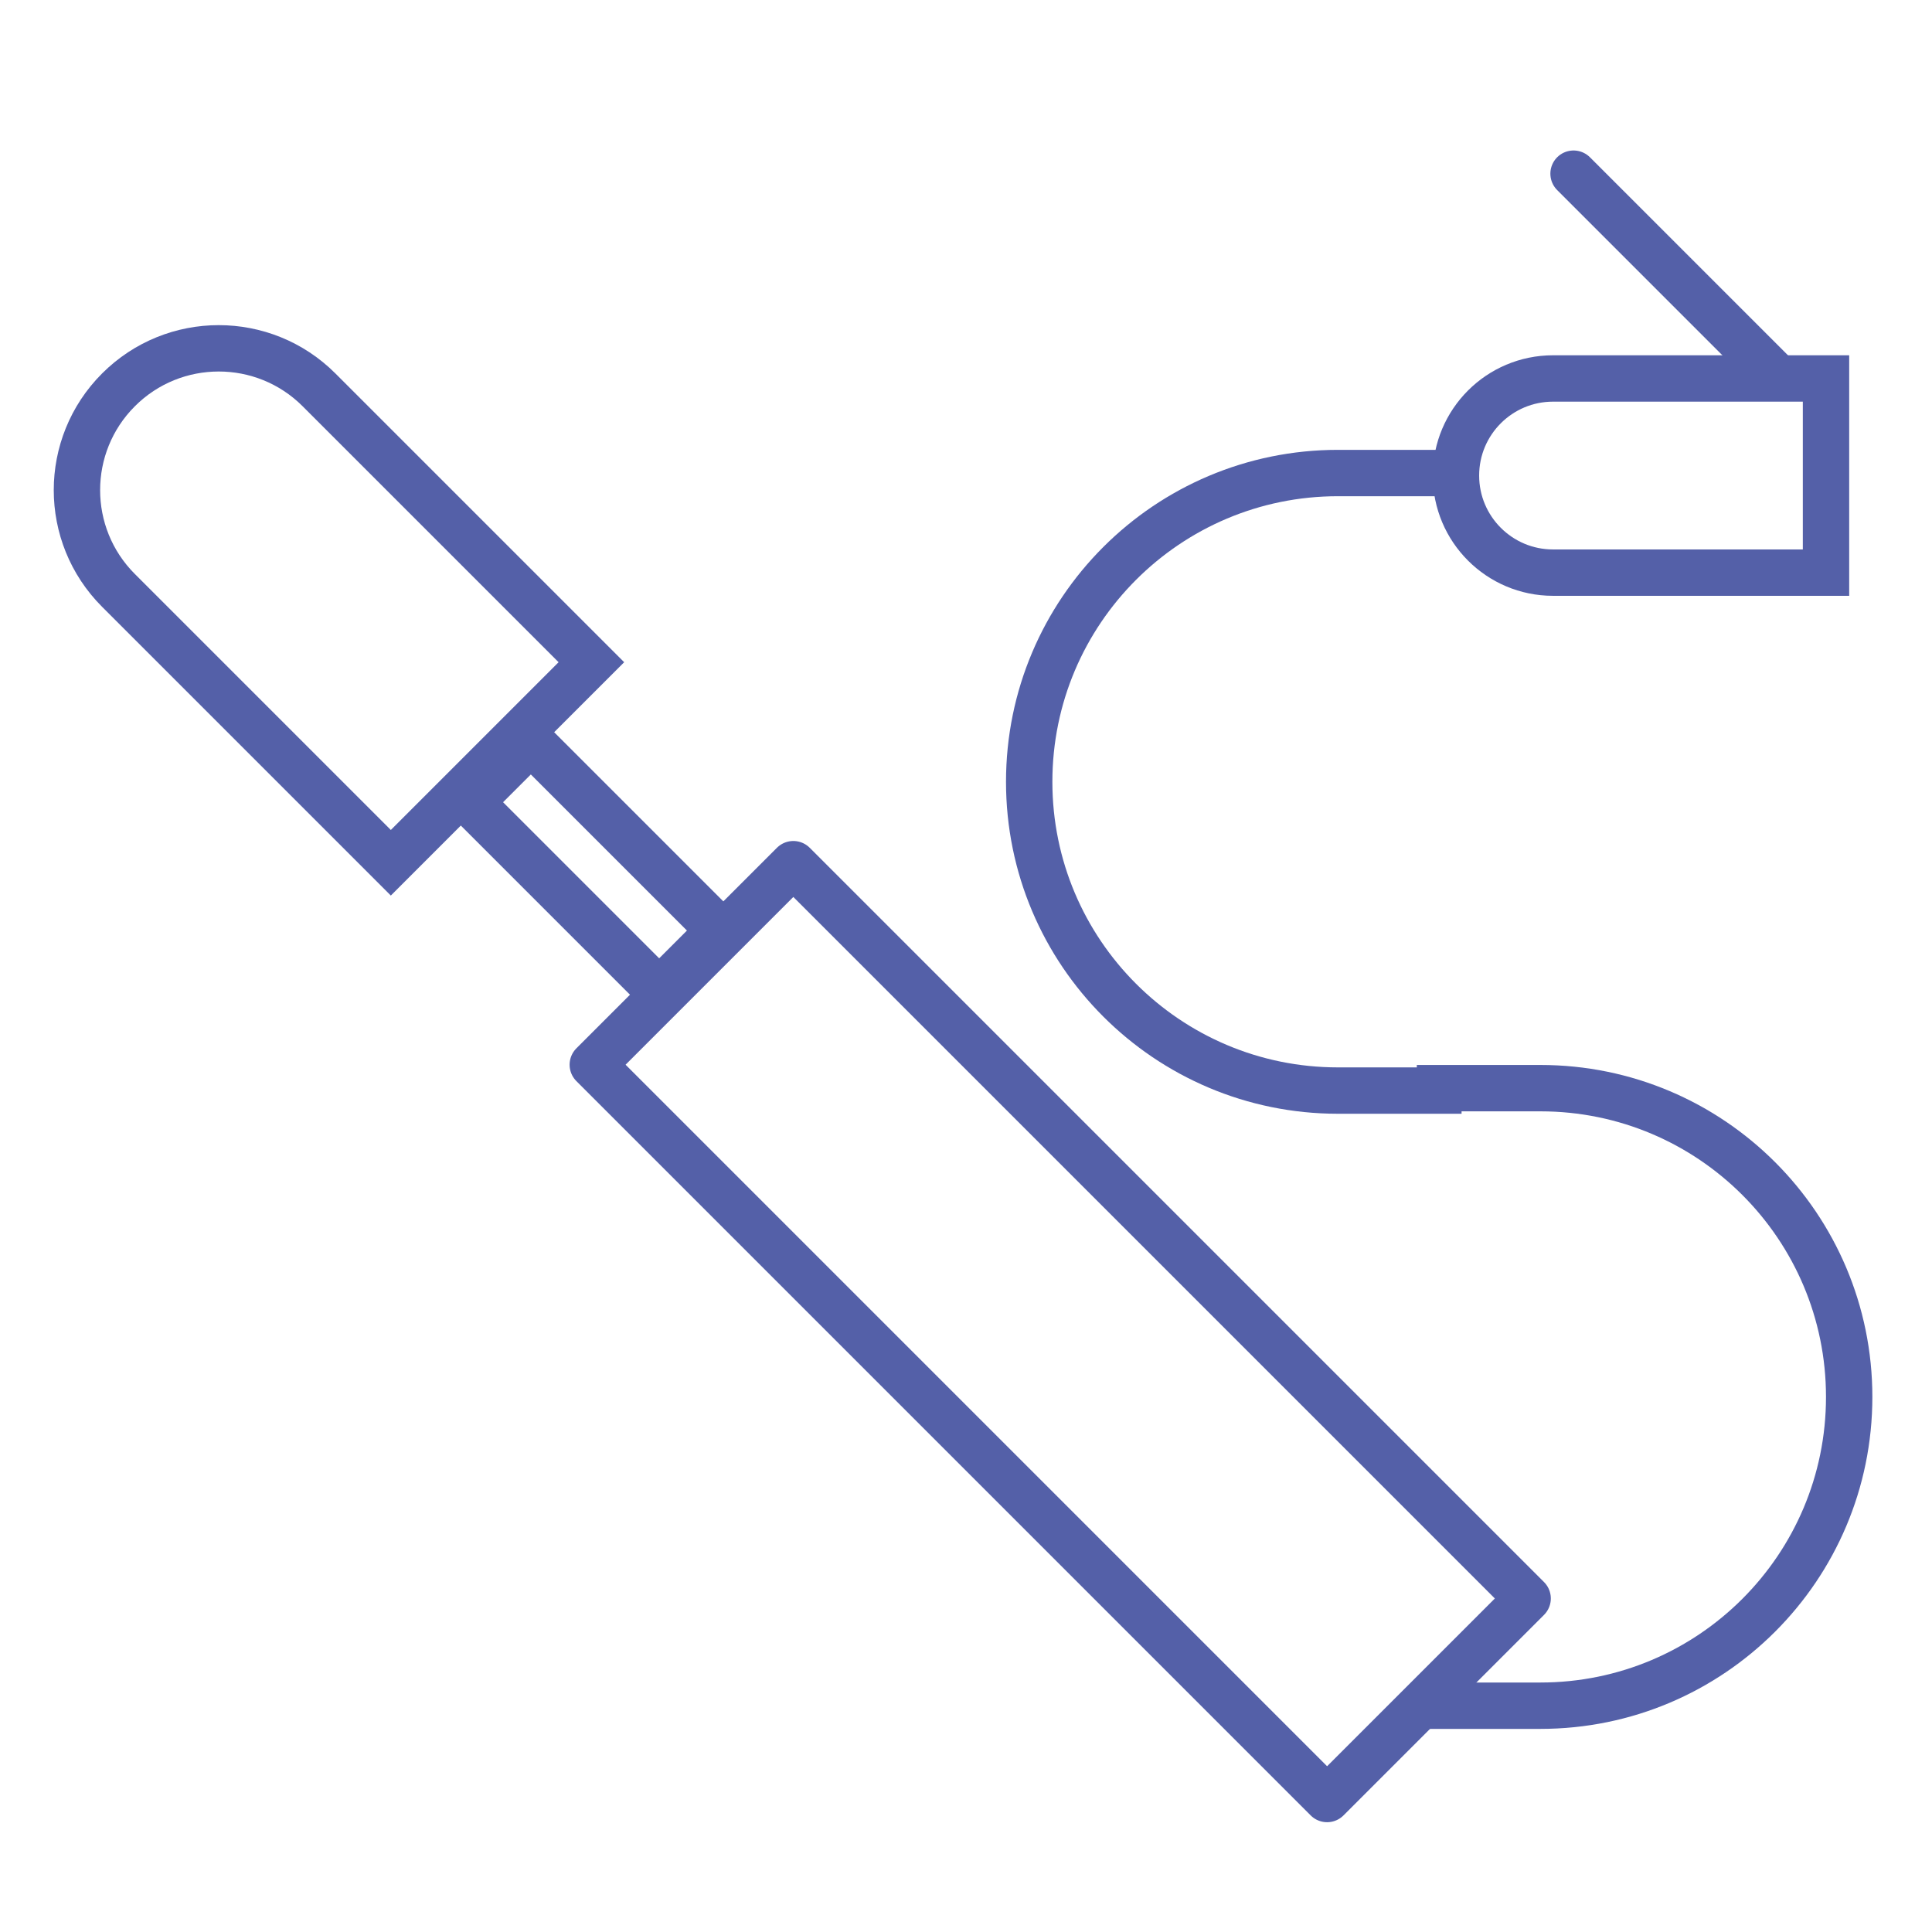 <?xml version="1.0" encoding="UTF-8"?>
<svg xmlns="http://www.w3.org/2000/svg" width="500" height="500" viewBox="0 0 500 500" fill="none">
  <g clip-path="url(#clip0_311_1441)">
    <rect width="500" height="500"></rect>
    <path d="M82.563 100.895L153.049 171.382L101.147 223.283L30.661 152.797C16.328 138.465 16.328 115.228 30.661 100.895C44.993 86.563 68.23 86.563 82.563 100.895Z" stroke="#5460A8" stroke-width="12"></path>
    <path d="M401.927 97.947H472.569V148.197H401.927C388.051 148.197 376.802 136.948 376.802 123.072C376.802 109.196 388.051 97.947 401.927 97.947Z" stroke="#5460A8" stroke-width="12"></path>
    <path d="M459.318 97.03L407.234 44.946" stroke="#5460A8" stroke-width="12" stroke-linecap="round"></path>
    <path d="M366.67 441.434H398.656C442.789 441.434 478.566 405.656 478.566 361.523V361.523C478.566 317.39 442.789 281.613 398.656 281.613L366.67 281.613" stroke="#5460A8" stroke-width="12"></path>
    <path d="M378.251 122.42L346.264 122.42C302.131 122.42 266.354 158.197 266.354 202.33V202.33C266.354 246.463 302.131 282.24 346.264 282.24L378.251 282.24" stroke="#5460A8" stroke-width="12"></path>
    <rect x="121.71" y="207.614" width="22.16" height="69.13" transform="rotate(-45 121.71 207.614)" stroke="#5460A8" stroke-width="12"></rect>
    <rect x="153.413" y="275.549" width="73.4" height="268.753" transform="rotate(-45 153.413 275.549)" stroke="#5460A8" stroke-width="12" stroke-linejoin="round"></rect>
  </g>
  <defs>
    <clipPath id="clip0_311_1441">
      <rect width="500" height="500"></rect>
    </clipPath>
  </defs>
</svg>
